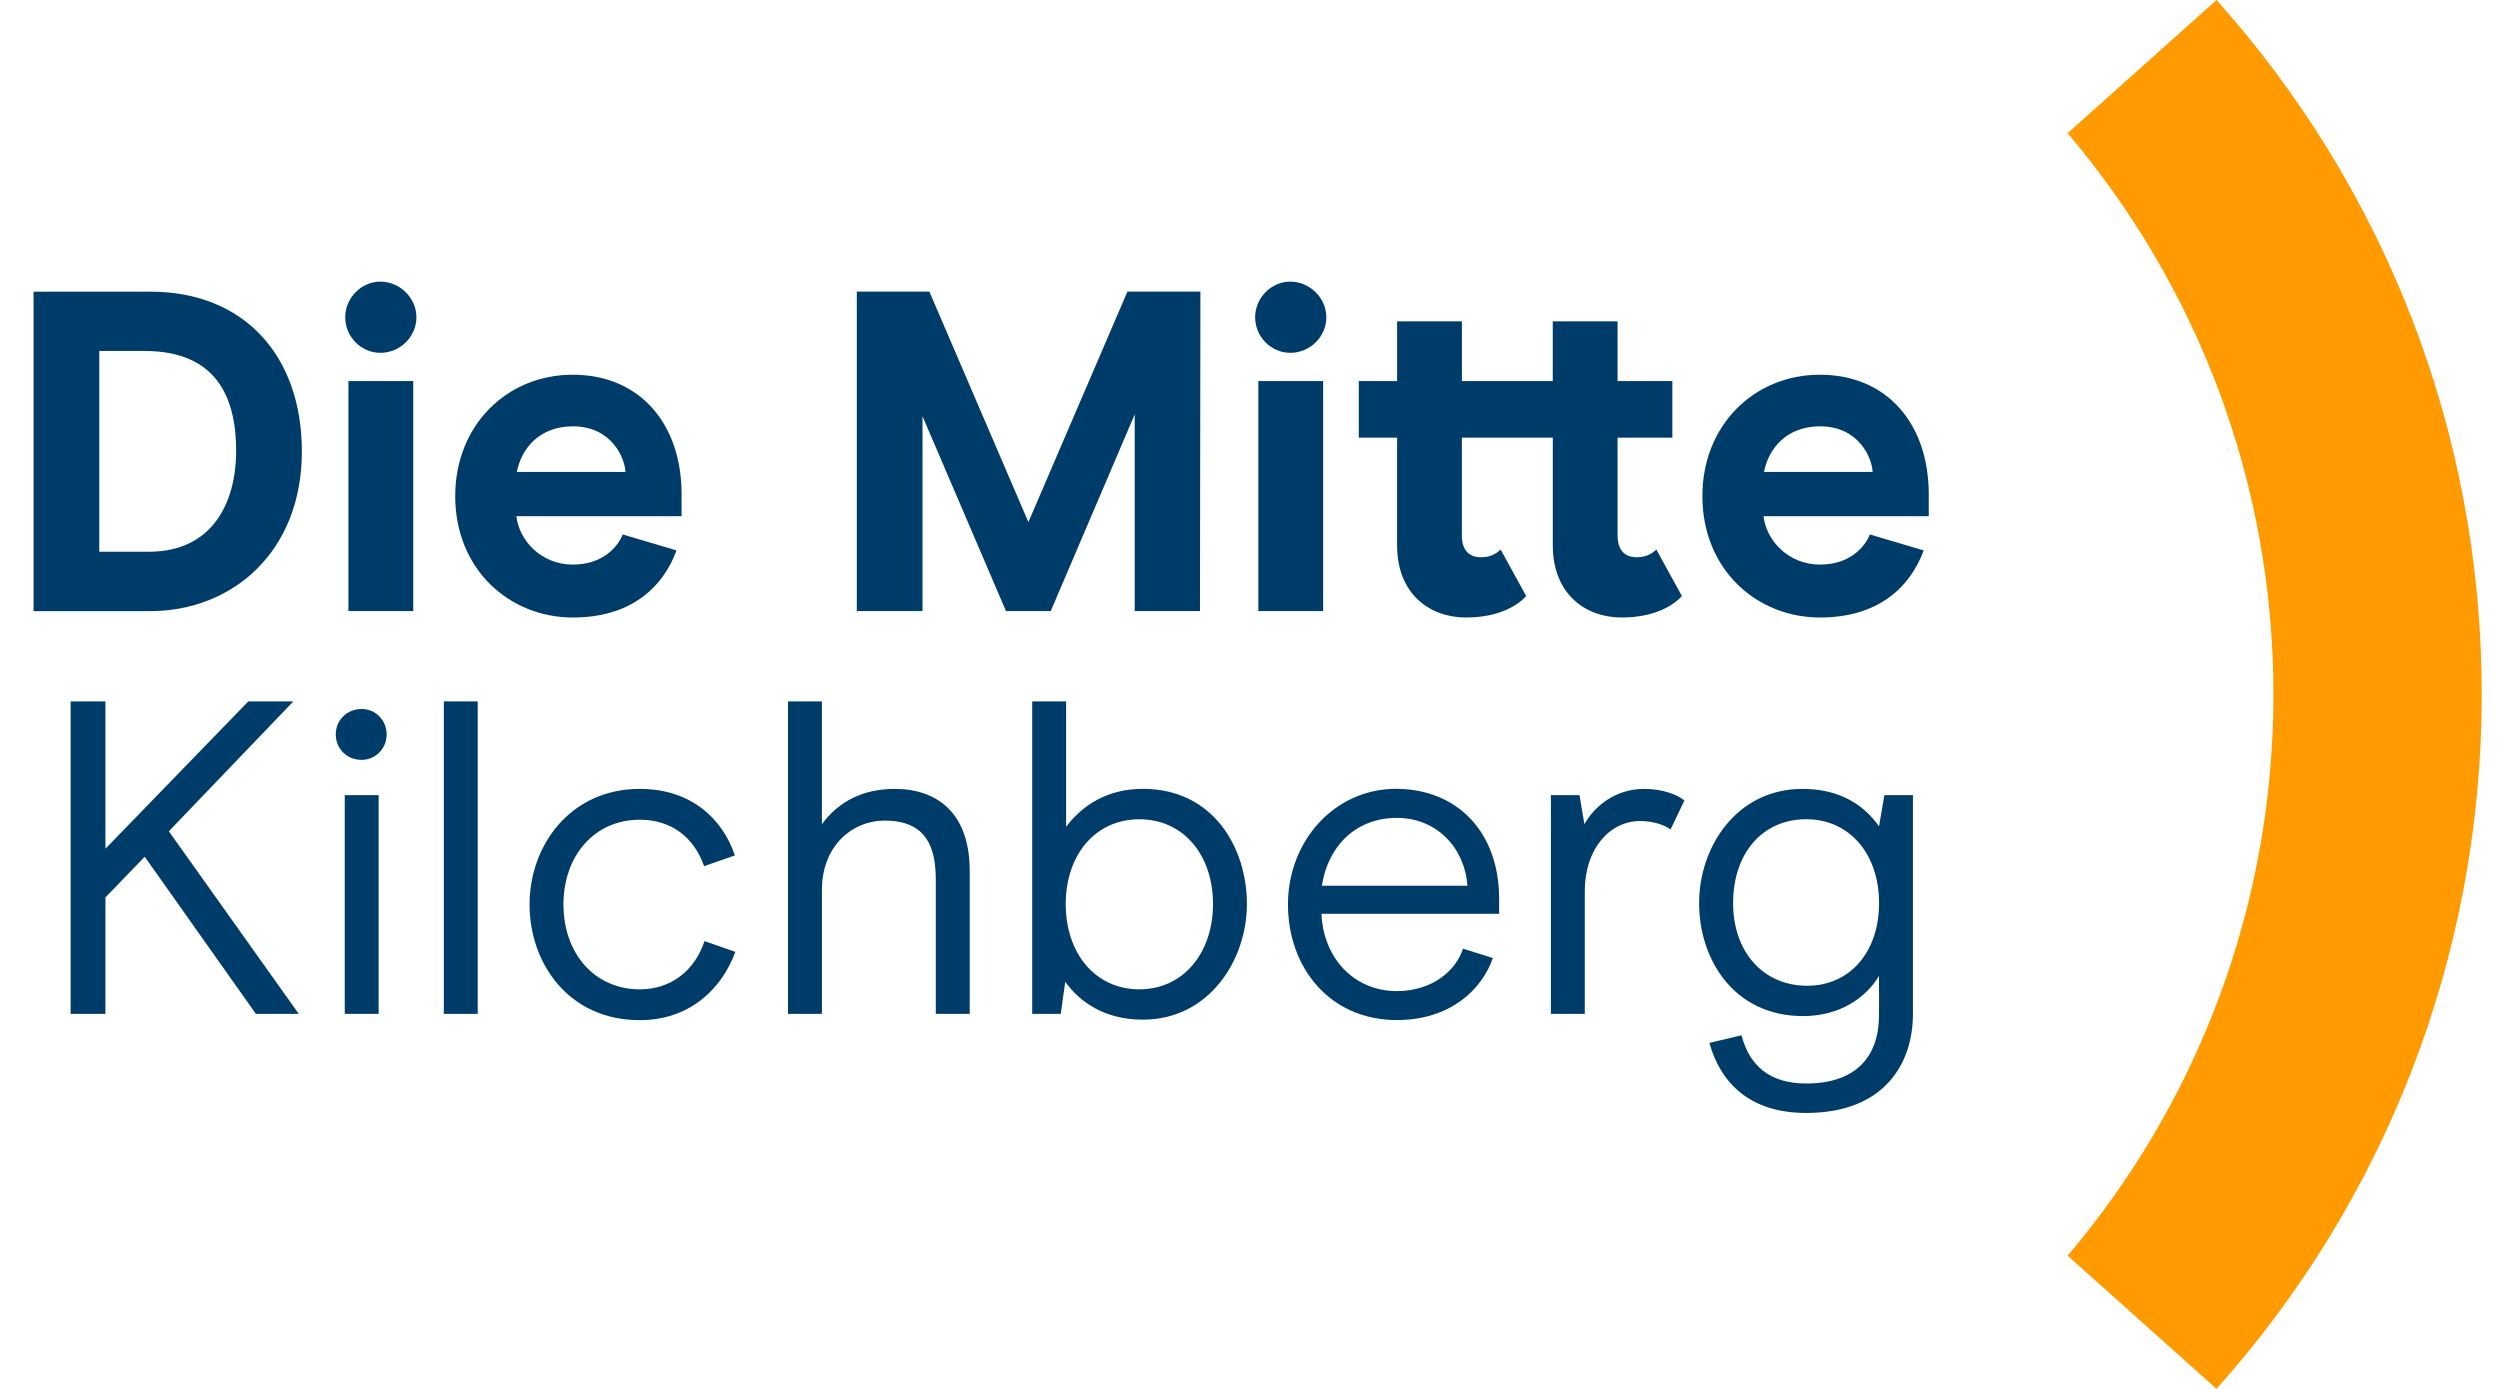 <?xml version="1.0" encoding="UTF-8"?> <!-- Generator: Adobe Illustrator 25.3.1, SVG Export Plug-In . SVG Version: 6.00 Build 0) --> <svg xmlns="http://www.w3.org/2000/svg" xmlns:xlink="http://www.w3.org/1999/xlink" version="1.1" x="0px" y="0px" viewBox="0 0 510.24 283.46" style="enable-background:new 0 0 510.24 283.46;" xml:space="preserve"> <style type="text/css"> .st0{fill:#003C69;} .st1{fill:#FF9B00;} .st2{fill:#FFFFFF;} </style> <g id="Hilfslinen_x5F_Klammer"> </g> <g id="Hilfslinien_x5F_Typo"> </g> <g id="Bildzeichen"> <g> <path class="st0" d="M29.54,174.86l-8.02,8.29v23.78h-7.11v-63.78h7.11v30.07l29.16-30.07h9.2l-25.42,26.51l26.51,37.26h-8.75 L29.54,174.86z"></path> <path class="st0" d="M68.53,149.89c0-2.92,2.28-5.19,5.28-5.19c2.82,0,5.1,2.28,5.1,5.19c0,2.92-2.28,5.19-5.1,5.19 C70.81,155.09,68.53,152.81,68.53,149.89z M70.36,162.29h6.92v44.64h-6.92V162.29z"></path> <path class="st0" d="M90.58,143.15h6.92v63.78h-6.92V143.15z"></path> <path class="st0" d="M108.08,184.61c0-12.03,8.29-23.6,22.5-23.6c10.39,0,16.86,6.01,19.41,13.58l-6.29,2.19 c-2-5.83-6.65-9.48-13.12-9.48c-9.2,0-15.58,7.29-15.58,17.31c0,10.02,6.38,17.31,15.58,17.31c6.38,0,11.21-3.83,13.21-9.84 l6.29,2.19c-2.83,7.74-9.48,13.94-19.5,13.94C116,208.21,108.08,196.54,108.08,184.61z"></path> <path class="st0" d="M160.83,143.15h6.92v25.06c3.46-4.74,8.56-7.2,14.85-7.2c8.75,0,15.31,5.01,15.31,16.67v29.25h-6.92v-27.61 c0-9.48-4.65-11.84-10.48-11.84c-6.56,0-12.76,5.19-12.76,14.12v25.33h-6.92V143.15z"></path> <path class="st0" d="M217.41,200.37l-0.91,6.56h-5.83v-63.78h6.92v25.6c3.28-4.37,8.38-7.75,15.67-7.75 c14.3,0,21.23,11.94,21.23,23.51c0,11.48-7.75,23.6-21.23,23.6C225.43,208.11,220.33,204.47,217.41,200.37z M247.57,184.52 c0-10.11-6.1-17.31-15.03-17.31c-9.02,0-15.03,7.29-15.03,17.31s6.01,17.4,15.03,17.4C241.46,201.92,247.57,194.54,247.57,184.52z "></path> <path class="st0" d="M269.71,186.52c0.36,8.84,6.47,15.76,15.4,15.76c7.11,0,12.03-4.1,13.48-8.66l6.1,1.91 c-2.28,6.56-8.84,12.66-19.59,12.66c-13.67,0-22.23-10.66-22.23-23.6c0-12.85,9.38-23.6,22.14-23.6 c12.48,0.09,20.96,8.84,20.96,22.5v3.01H269.71z M285.11,166.93c-8.84,0-14.21,6.29-15.31,13.85h29.7 C298.95,173.04,293.22,166.93,285.11,166.93z"></path> <path class="st0" d="M316.54,162.29h5.83l1,5.92c2.1-3.74,6.38-7.2,12.21-7.2c3.92,0,6.92,1.28,8.2,2.37l-2.83,5.92 c-0.91-0.73-3.19-1.73-6.2-1.73c-6.2,0-11.3,5.65-11.3,14.3v25.06h-6.92V162.29z"></path> <path class="st0" d="M348.88,212.85l6.56-1.55c1.55,6.01,5.56,9.84,13.21,9.84c10.2,0,14.85-5.56,14.85-13.94v-8.02 c-2.55,4.28-7.83,8.2-15.49,8.2c-14.21,0-21.23-11.66-21.23-23.05s7.56-23.32,21.14-23.32c7.74,0,12.66,3.46,15.58,7.65l1.09-6.38 h5.83v44.73c0,9.84-5.65,20.14-21.78,20.14C357.18,227.16,351.16,221.05,348.88,212.85z M383.51,184.33 c0-10.11-6.1-17.13-14.85-17.13c-9.02,0-14.94,7.01-14.94,17.13c0,10.02,6.2,16.86,15.12,16.86 C377.49,201.19,383.51,194.36,383.51,184.33z"></path> </g> <g> <path class="st0" d="M30.69,59.53c19.28,0,30.92,13.23,30.92,32.6c0,20.49-14.16,32.6-31.01,32.6H6.85v-65.2H30.69z M48.2,92.03 c0-10.9-4-20.4-18.72-20.4h-9.22v40.98h10.06C43.73,112.62,48.2,102.09,48.2,92.03z"></path> <path class="st0" d="M70.46,64.74c0-3.91,3.26-7.26,7.17-7.26c4,0,7.36,3.35,7.36,7.26c0,4.01-3.35,7.27-7.36,7.27 C73.72,72.01,70.46,68.75,70.46,64.74z M84.34,77.78v46.94H71.11V77.78H84.34z"></path> <path class="st0" d="M116.94,115.23c6.15,0,9.22-3.73,10.15-6.15l10.99,3.26c-2.89,7.82-9.59,13.69-21.14,13.69 c-13.04,0-24.03-9.87-24.03-24.77c0-14.53,10.62-24.78,23.94-24.78c13.88,0,22.26,10.15,22.26,24.4v4.47h-33.72 C105.95,110.29,110.42,115.23,116.94,115.23z M116.94,87.01c-6.89,0-10.52,4.56-11.46,9.31h22.17 C127.55,93.53,124.85,87.01,116.94,87.01z"></path> <path class="st0" d="M231.59,124.73V84.58l-17.14,40.14h-9.13l-17.04-39.77v39.77h-13.41v-65.2h14.81l20.21,47.04l20.21-47.04H245 l-0.09,65.2H231.59z"></path> <path class="st0" d="M256.17,64.74c0-3.91,3.26-7.26,7.17-7.26c4,0,7.36,3.35,7.36,7.26c0,4.01-3.35,7.27-7.36,7.27 C259.43,72.01,256.17,68.75,256.17,64.74z M270.05,77.78v46.94h-13.23V77.78H270.05z"></path> <path class="st0" d="M316.9,89.33h-18.54v19.93c0,2.98,1.4,4.47,3.91,4.47c1.96,0,3.17-0.75,4-1.58l5.22,9.5 c-1.49,1.68-5.31,4.38-12.29,4.38c-7.45,0-14.06-4.84-14.06-14.72V89.33h-7.82V77.78h7.82v-12.2h13.23v12.2h18.54v-12.2h13.23 v12.2h11.18v11.55h-11.18v19.93c0,2.98,1.4,4.47,3.91,4.47c1.96,0,3.17-0.75,4-1.58l5.22,9.5c-1.49,1.68-5.31,4.38-12.29,4.38 c-7.45,0-14.06-4.84-14.06-14.72V89.33z"></path> <path class="st0" d="M371.48,115.23c6.15,0,9.22-3.73,10.15-6.15l10.99,3.26c-2.89,7.82-9.59,13.69-21.14,13.69 c-13.04,0-24.03-9.87-24.03-24.77c0-14.53,10.62-24.78,23.94-24.78c13.88,0,22.26,10.15,22.26,24.4v4.47h-33.72 C360.49,110.29,364.96,115.23,371.48,115.23z M371.48,87.01c-6.89,0-10.52,4.56-11.46,9.31h22.17 C382.1,93.53,379.4,87.01,371.48,87.01z"></path> </g> <path class="st1" d="M421.99,256.28l30.39,27.18c33.66-37.61,54.13-87.29,54.13-141.74S486.05,37.61,452.38,0l-30.39,27.18 C448.19,58.07,464,98.05,464,141.72S448.19,225.39,421.99,256.28z"></path> </g> </svg> 